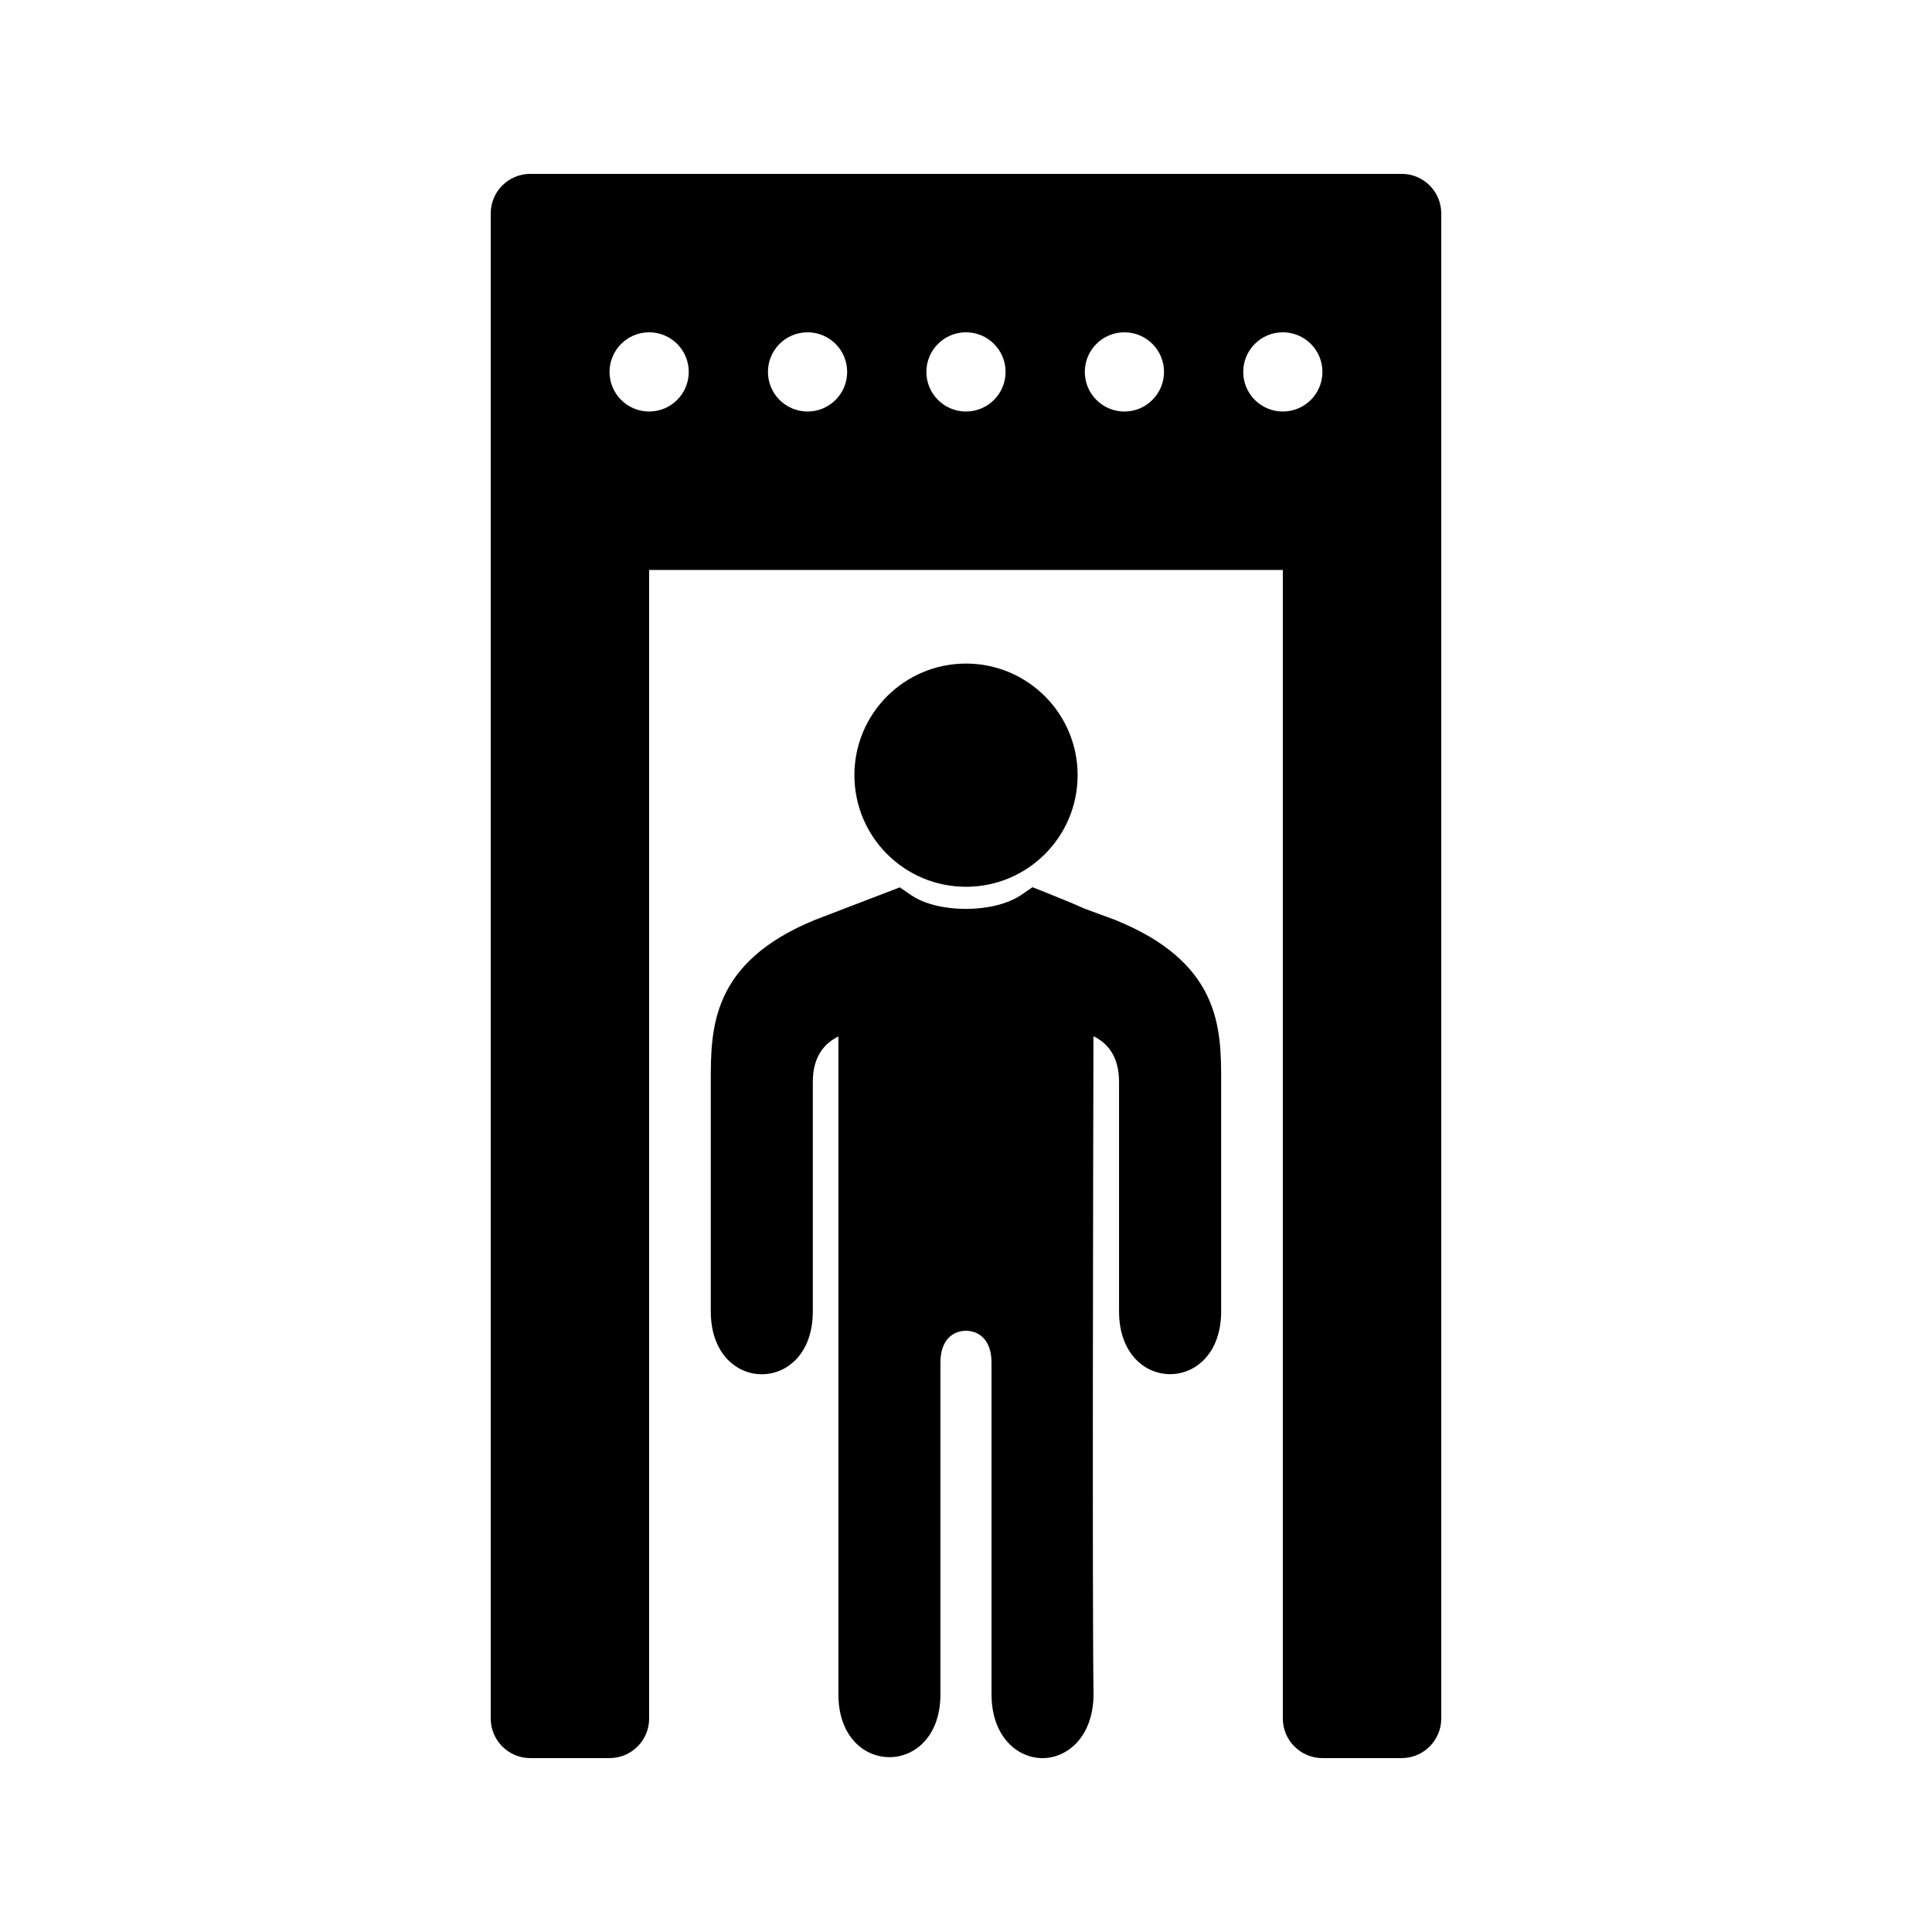 <?xml version="1.0" encoding="UTF-8"?>
<!-- Uploaded to: SVG Repo, www.svgrepo.com, Generator: SVG Repo Mixer Tools -->
<svg fill="#000000" width="800px" height="800px" version="1.1" viewBox="144 144 512 512" xmlns="http://www.w3.org/2000/svg">
 <g>
  <path d="m316.03 295.04v304.38c0 5.797-4.699 10.496-10.496 10.496h-20.992c-5.797 0-10.496-4.699-10.496-10.496v-398.85c0-5.797 4.699-10.496 10.496-10.496h230.91c5.797 0 10.496 4.699 10.496 10.496v398.85c0 5.797-4.699 10.496-10.496 10.496h-20.992c-5.797 0-10.496-4.699-10.496-10.496v-304.38zm0-41.984c5.797 0 10.496-4.699 10.496-10.496s-4.699-10.496-10.496-10.496-10.496 4.699-10.496 10.496 4.699 10.496 10.496 10.496zm125.95 0c5.797 0 10.496-4.699 10.496-10.496s-4.699-10.496-10.496-10.496-10.496 4.699-10.496 10.496 4.699 10.496 10.496 10.496zm41.98 0c5.797 0 10.496-4.699 10.496-10.496s-4.699-10.496-10.496-10.496c-5.793 0-10.492 4.699-10.492 10.496s4.699 10.496 10.492 10.496zm-83.965 0c5.797 0 10.496-4.699 10.496-10.496s-4.699-10.496-10.496-10.496-10.496 4.699-10.496 10.496 4.699 10.496 10.496 10.496zm-41.984 0c5.797 0 10.496-4.699 10.496-10.496s-4.699-10.496-10.496-10.496-10.496 4.699-10.496 10.496 4.699 10.496 10.496 10.496z"/>
  <path d="m439.3 387.7c-7.746-2.832-8.016-2.938-9.129-3.441-0.945-0.441-2.519-1.133-9.215-3.82l-3.34-1.32-2.961 2.035c-7.367 4.996-22.207 4.91-29.262 0.02l-2.938-2.016-22.547 8.648c-27.543 11.316-27.543 28.824-27.543 42.91v60.832c0 22.191 27.039 22.191 27.039 0v-60.832c0-6.992 3.34-10.391 6.781-12.031v174.34c0 22.191 27.039 22.191 27.039 0v-87.914c0-6.215 3.484-8.438 6.758-8.438 3.273 0 6.781 2.223 6.781 8.438v87.914c0 11.105 6.781 16.898 13.496 16.898 6.738 0 13.539-5.793 13.539-17.043-0.355-23.094-0.102-141.74-0.02-174.26 3.422 1.637 6.781 5.019 6.781 12.07v60.836c0 22.188 27.059 22.188 27.059 0v-60.836c0-14.062 0-31.633-28.32-42.992z"/>
  <path d="m429.58 349.43c0 16.336-13.246 29.578-29.578 29.578-16.336 0-29.578-13.242-29.578-29.578 0-16.336 13.242-29.578 29.578-29.578 16.332 0 29.578 13.242 29.578 29.578"/>
 </g>
</svg>